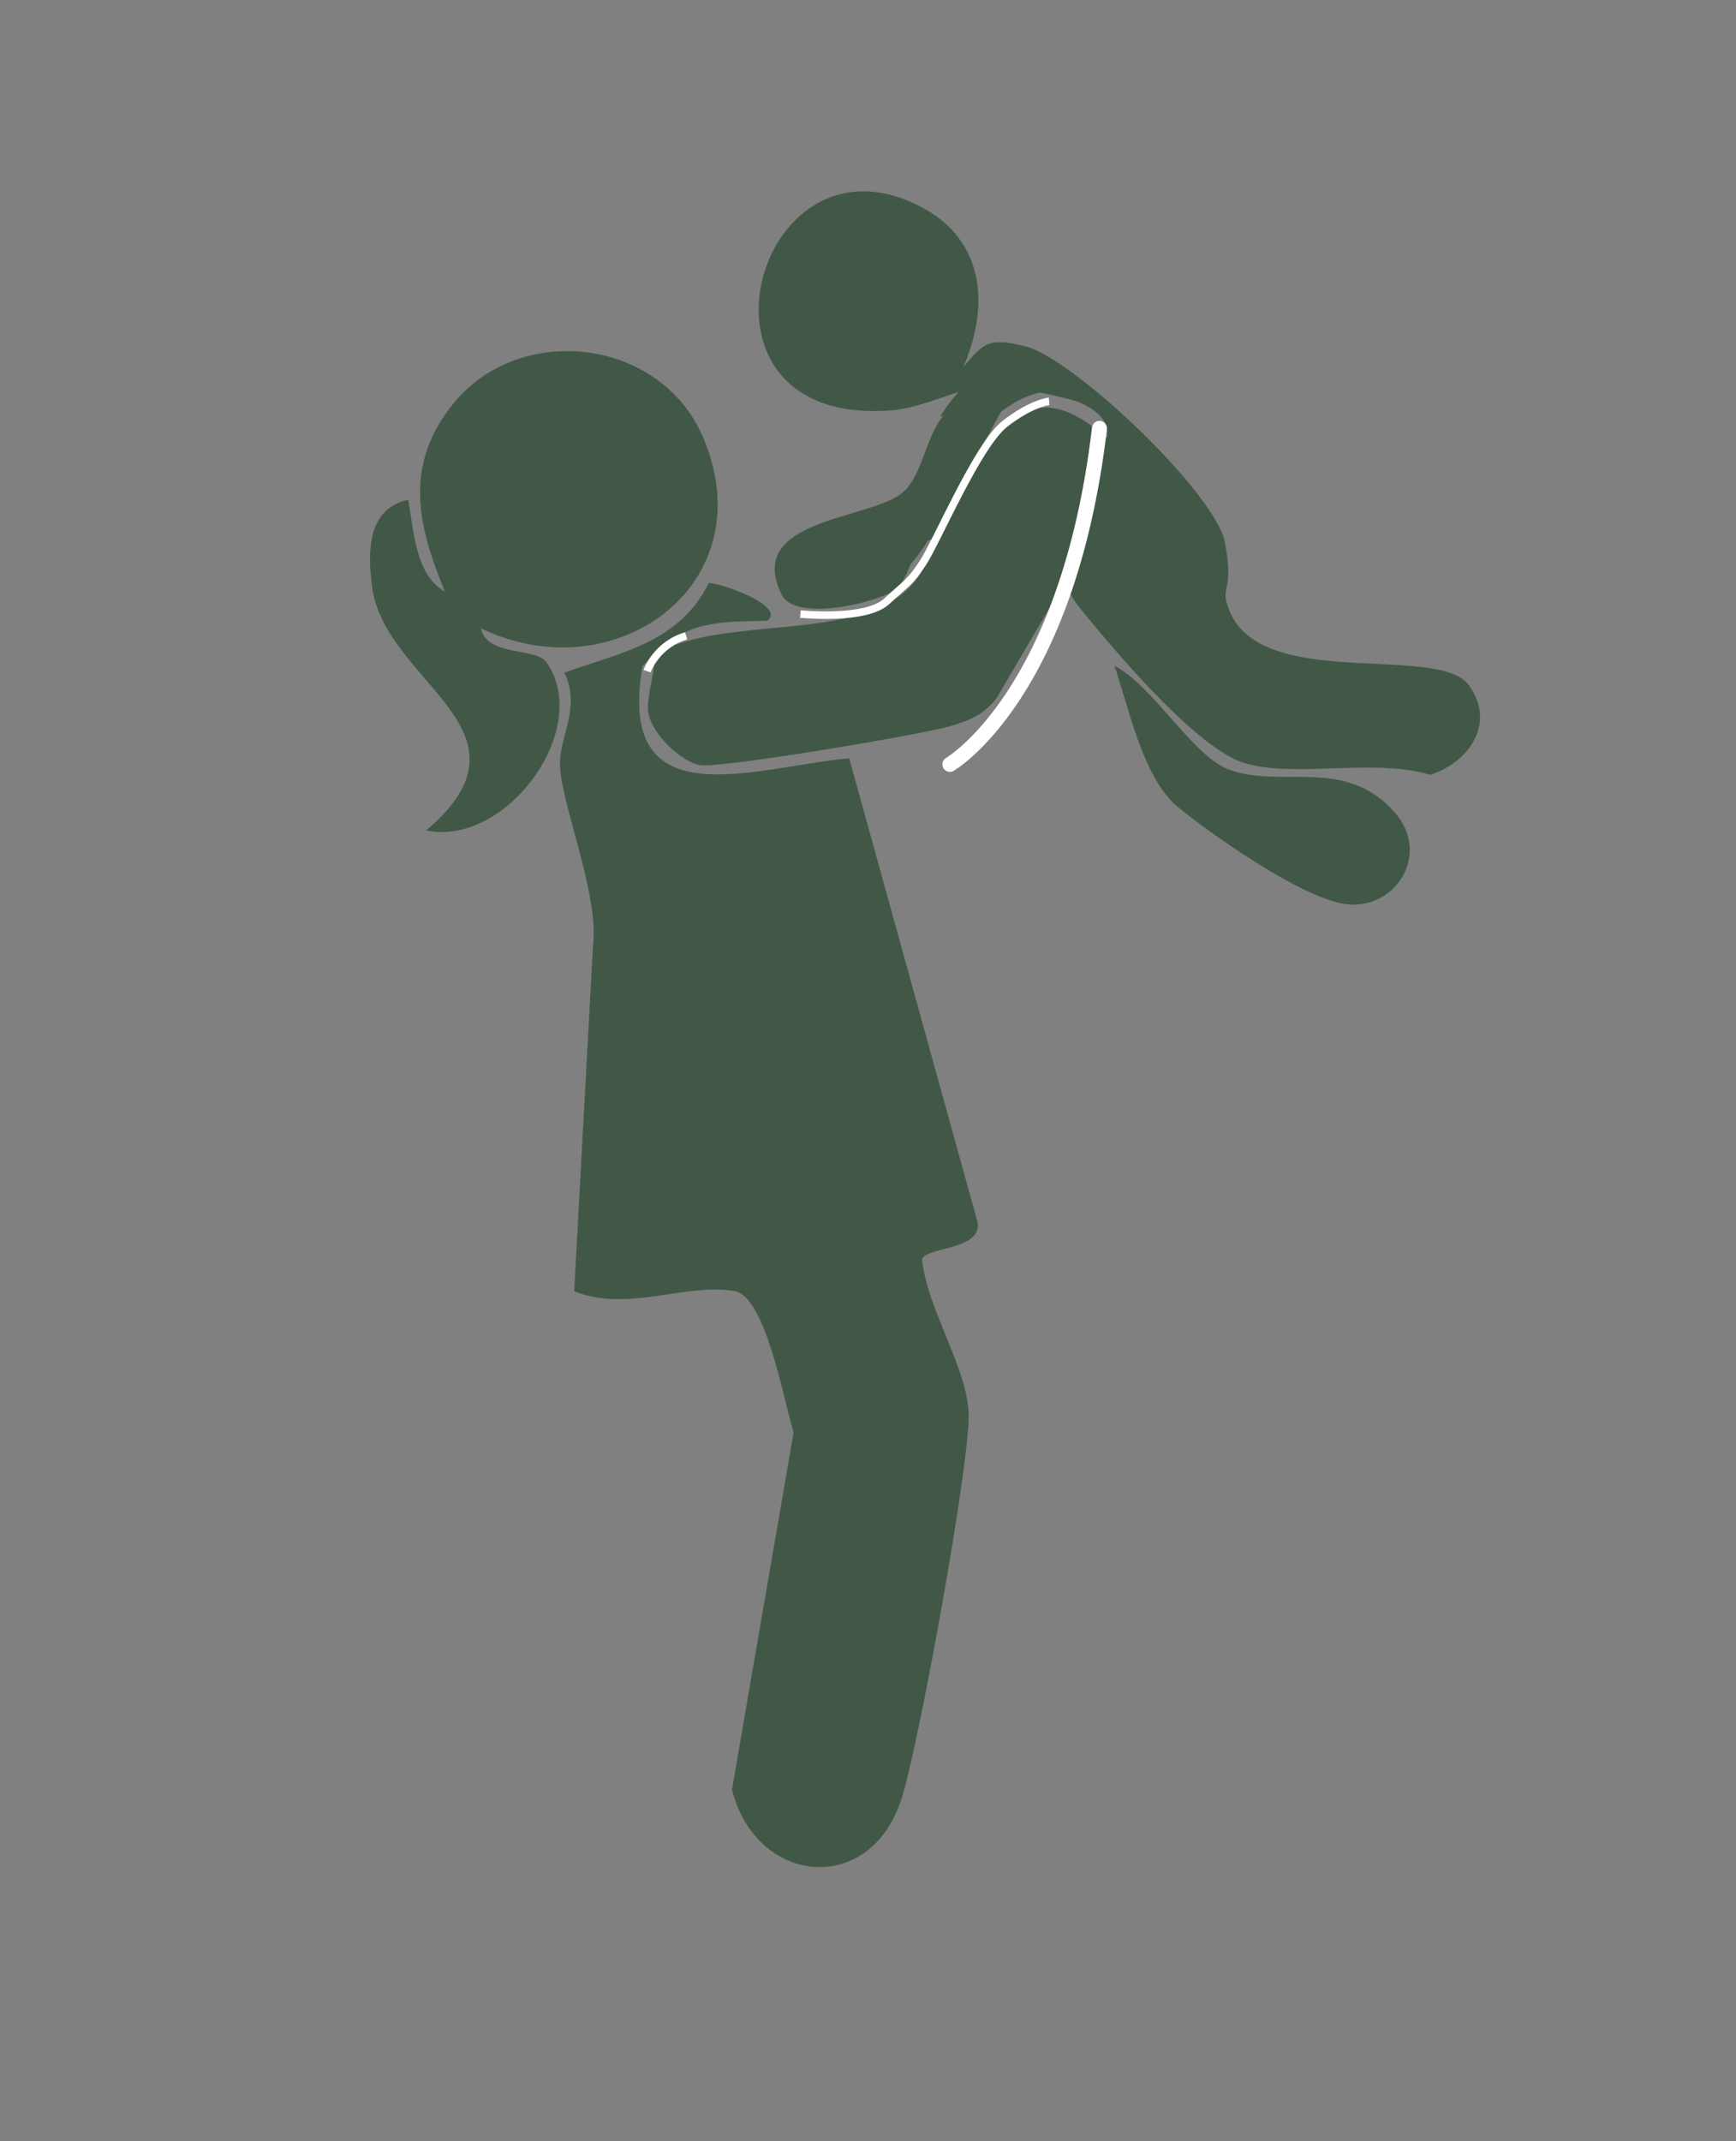 <?xml version="1.0" encoding="UTF-8"?>
<svg id="Warstwa_1" xmlns="http://www.w3.org/2000/svg" version="1.1" viewBox="0 0 231 284.9">
  <rect x="0" y="0" width="231" height="284.9" fill="#808080" stroke="none"/>
  <!-- Generator: Adobe Illustrator 29.1.0, SVG Export Plug-In . SVG Version: 2.1.0 Build 142)  -->
  <defs>
    <style>
      .st0, .st1 {
        fill: none;
      }

      .st0, .st1, .st2, .st3 {
        stroke: #fff;
        stroke-miterlimit: 10;
      }

      .st1 {
        stroke-linecap: round;
        stroke-width: 2px;
      }

      .st2, .st4 {
        fill: #415847;
      }
    </style>
  </defs>
  <g>
    <path class="st4" d="M127.6,49.5c3.2-3.6,3.4-4.8,8.9-3.4,6.5,1.7,25.3,19.6,26.5,26.1s-.5,5.6.3,8.2c3.4,11.9,27.8,5.1,32.1,10.7,3.7,5,.2,10.3-5.1,12-7.5-2.3-18,.5-24.8-1.6s-19.1-17.3-21.4-20.1-1.8-2.9-1.8-5l-9.7,16.5c-1.6,2.1-3.6,3-6.1,3.7-3.6,1.1-30.9,5.7-33.4,5.2s-6.2-4-6.8-6.8,2.5-9.8-.8-6.4c-3.6,20.7,15,13.4,27.5,12.3l17.1,61.8c.5,3.7-7.1,3.2-7.4,4.9.6,6.4,6.1,14.6,6.2,20.6.1,6.9-6.6,43.7-8.9,51-4.1,13.2-19.4,11.7-22.6-1.1l8.2-47.5c-1.3-4.2-3.7-18-7.8-18.8-6.4-1.2-14.3,2.9-21.4,0l2.5-45.8c.9-7-4.3-19-4.4-24.4,0-3.6,2.8-7.6.6-12.1,7.5-2.7,15.3-4,19.2-11.9,1.2-.2,10.4,3,7.8,5-4.1.1-10.9-.2-13.4,3.7,11.1-5.1,33.1.6,35.4-14.6-3,.9-2.8,5-4.9,6.7s-13.4,4.5-15.2.7c-4.9-10,11.3-9.9,15.9-13.4s2.5-15,14-12.2l-7.3,13.4c6.2-8.3,9.4-18.5,20.7-8.6.4-2.4-1.5-3.7-3.3-4.6s-11.3-2.6-11.9-2.6c-3.1,0-9.1,3.2-13.5,3.5-29.2,2.3-18.1-38.6,3.9-27.1,8.9,4.6,9.2,13.9,5.3,22.2Z"/>
    <path class="st4" d="M64,83.7c1,3.7,7.2,2.4,8.7,4.4,6.2,8.7-5.2,24.6-16,22.4,15.8-13.4-5.6-19.6-7.2-32.5-.6-4.7-.6-10.3,4.8-11.5.8,4,.9,10,4.9,12.2-3.7-8.9-5.5-16.9,1.2-25.1,9-10.9,27.7-8.5,33.2,4.7,8.2,19.5-11.8,33.9-29.6,25.3Z"/>
    <path class="st4" d="M148.3,88.6c5,2.5,10.3,11.8,15,13.7,7,2.8,15.6-1.8,22.3,5.8,5,5.7-.2,13.5-7.1,12.1s-20.4-11.5-22.3-13.3c-4.2-4-6-12.7-7.9-18.3Z"/>
  </g>
  <line x1="126.4" y1="66.6" x2="123.9" y2="71.5"/>
  <path class="st1" d="M126.4,101.7s15.7-9.1,19.9-44.7"/>
  <path class="st0" d="M106.5,81.7s8.7.9,11.5-1.7,3-2.4,4.8-5.1,7.3-15.7,10.9-18.5,5.9-3,5.9-3"/>
  <path class="st2" d="M86.1,89.3s1.2-3.5,5.2-4.7"/>
  <path class="st3" d="M115.3,78"/>
  <path class="st4" d="M114.8,78.8s8.6-1.2,11.2-13.9"/>
  <path class="st4" d="M125.1,55.4s5-7.9,8.1-6.5l3.1,1.4-3.4,3.9"/>
  <path class="st4" d="M130.7,57s4.8-5.3,9.7-4.9-4.8-3.6-4.8-3.6l-4.8,1v7.5Z"/>
</svg>